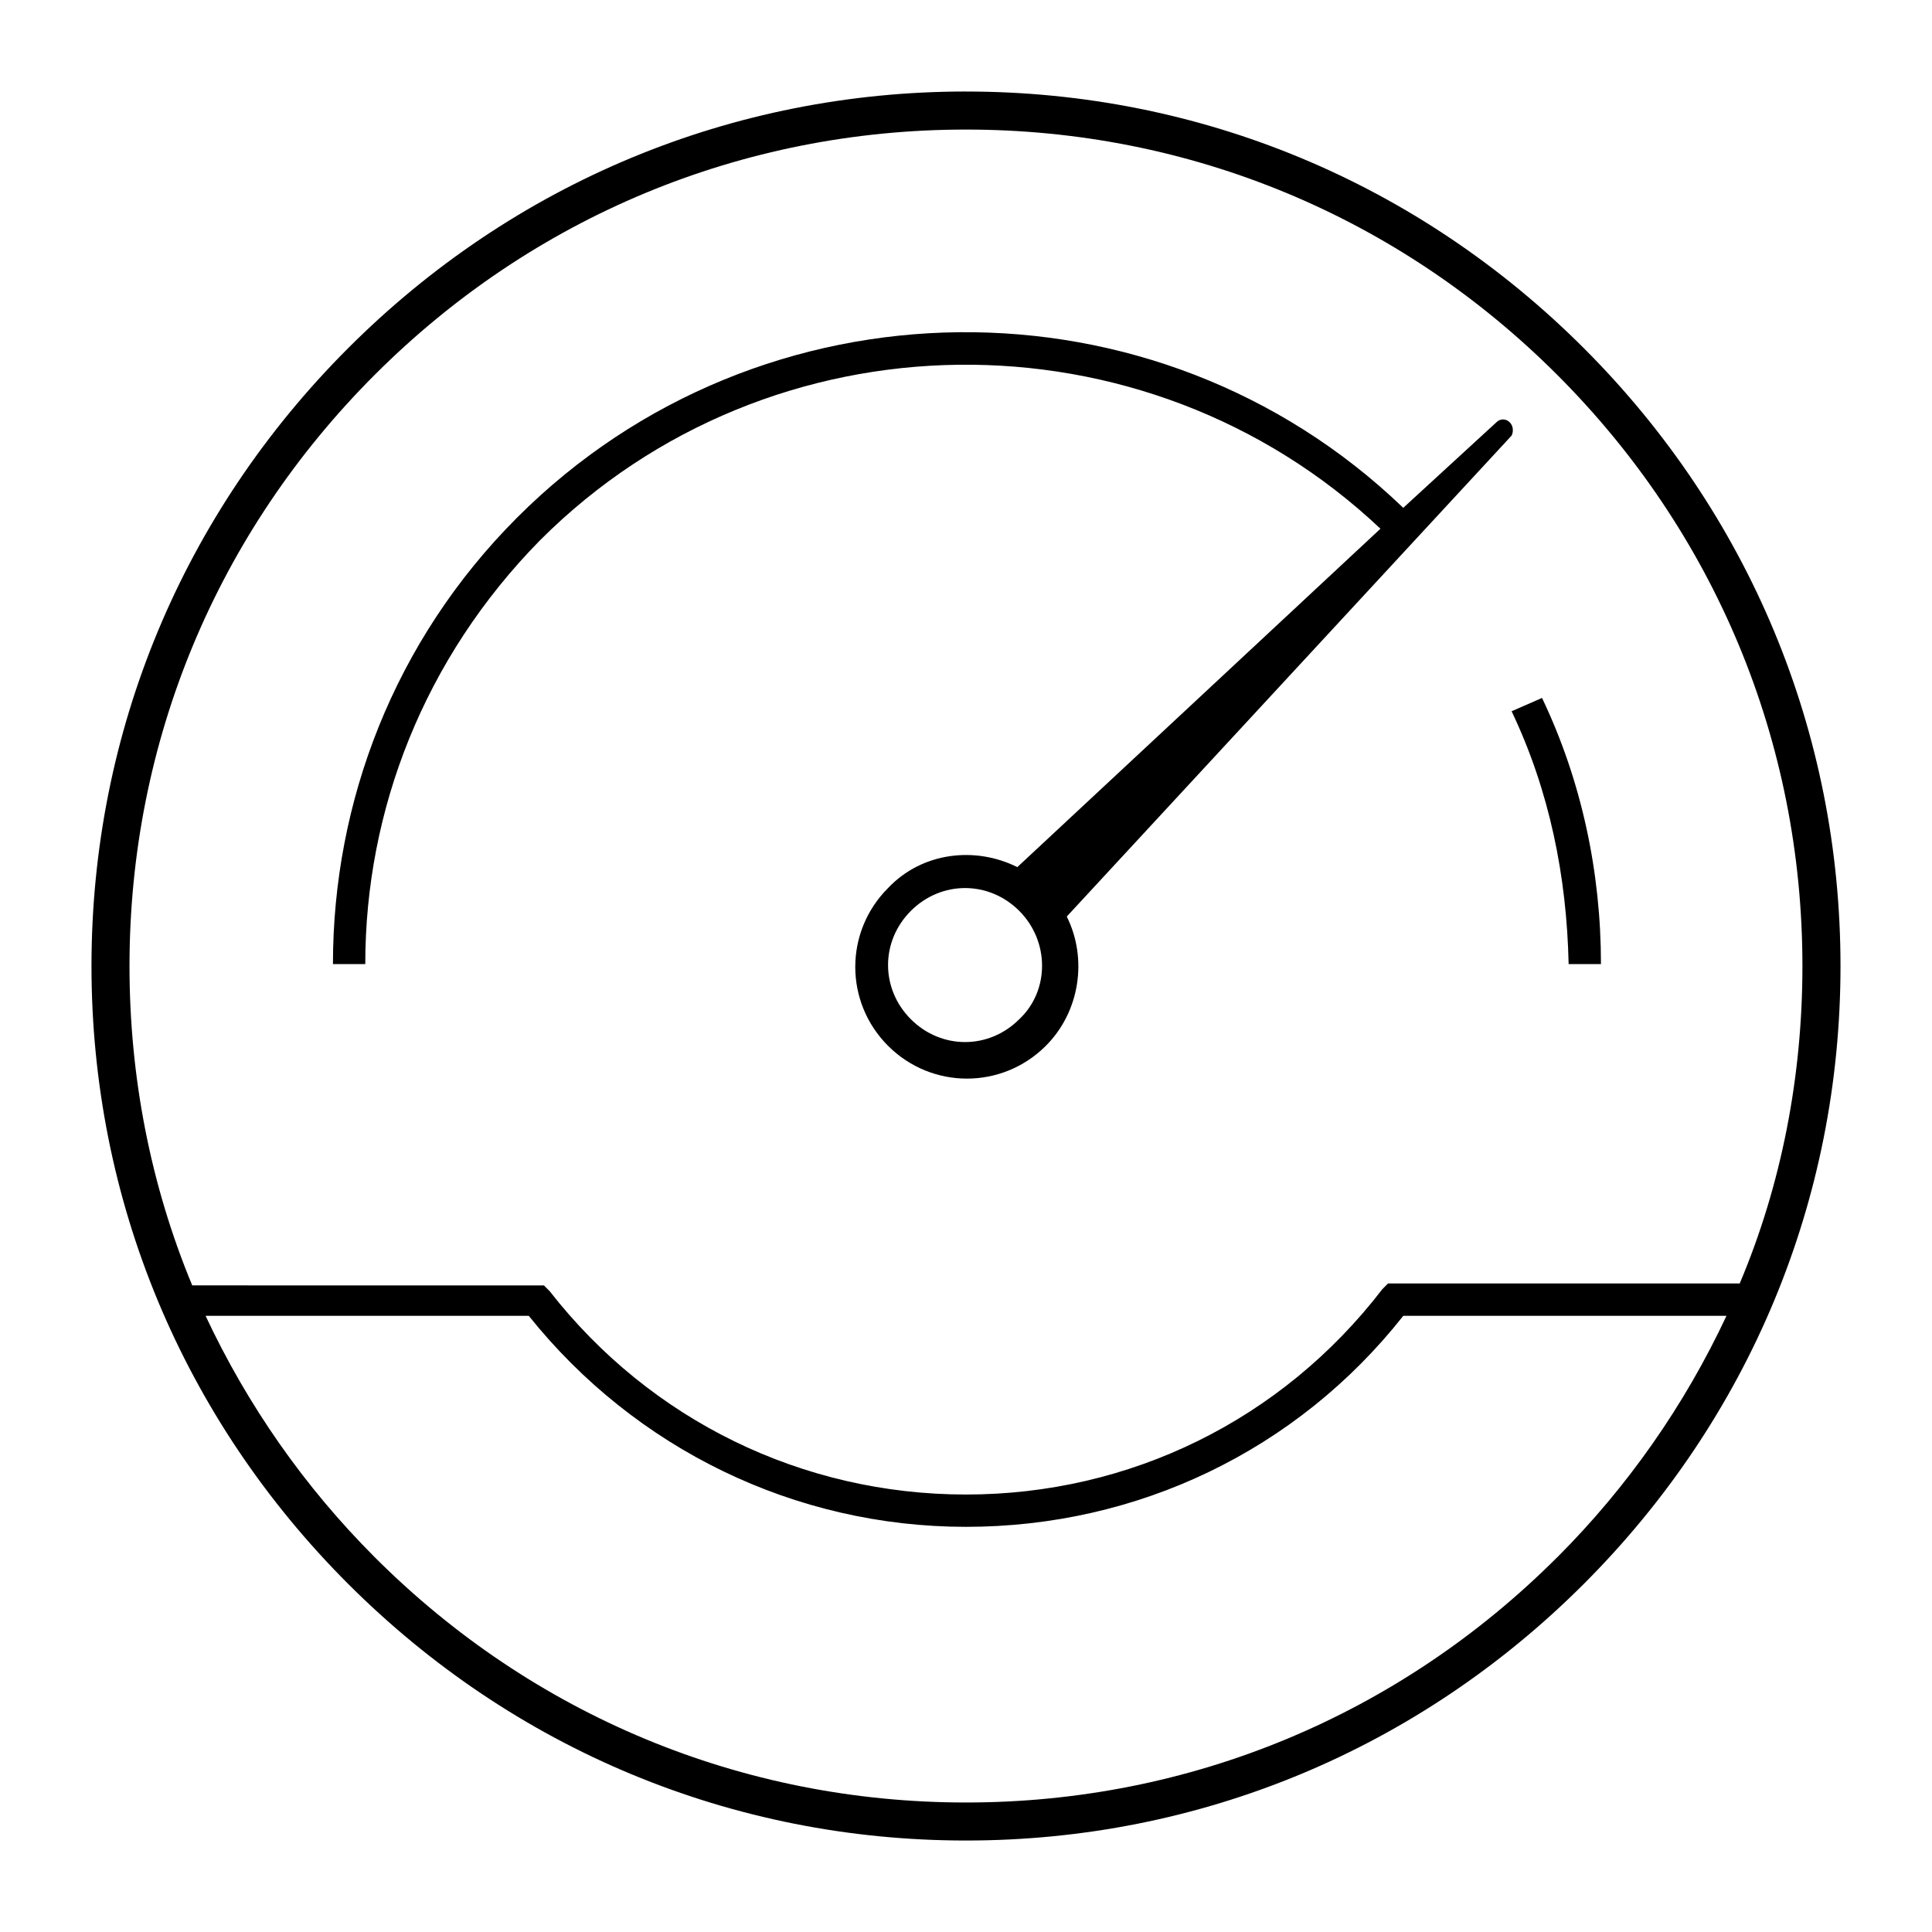 <?xml version="1.0" encoding="UTF-8"?>
<!-- Uploaded to: ICON Repo, www.svgrepo.com, Generator: ICON Repo Mixer Tools -->
<svg fill="#000000" width="800px" height="800px" version="1.1" viewBox="144 144 512 512" xmlns="http://www.w3.org/2000/svg">
 <g>
  <path d="m544.09 255.91c-1.008-1.008-2.519-1.008-3.527 0l-24.688 22.672c-65.496-62.977-170.29-61.969-234.77 2.519-32.746 32.746-48.871 75.57-48.871 118.39h8.566c0-40.809 15.617-81.113 46.352-112.35 60.961-60.961 160.21-61.969 222.68-3.023l-96.23 89.676c-11.082-5.543-25.191-4.031-34.258 5.543-11.586 11.586-11.586 30.23 0 41.816 11.586 11.586 30.23 11.586 41.816 0 9.07-9.07 11.082-23.176 5.543-34.258l117.89-127.46c0.5-1.008 0.5-2.519-0.504-3.527zm-129.98 158.2c-8.062 8.062-20.656 8.062-28.719 0s-8.062-20.656 0-28.719 20.656-8.062 28.719 0 8.062 21.16 0 28.719z"/>
  <path d="m400 168.25c-61.969 0-119.91 24.184-163.74 68.016s-68.016 101.77-68.016 163.74 24.184 119.91 68.016 163.74c43.832 43.828 101.77 68.012 163.74 68.012s119.91-24.184 163.74-68.016c43.828-43.828 68.012-101.77 68.012-163.73s-24.184-119.91-68.016-163.74c-43.828-43.832-101.77-68.016-163.73-68.016zm156.68 388.44c-41.816 41.816-97.234 64.992-156.68 64.992s-114.87-23.176-156.68-64.992c-18.641-18.641-33.754-40.305-44.84-63.984h85.648c28.215 35.266 70.535 55.922 115.88 55.922 45.344 0 87.664-20.152 115.88-55.922h85.648c-11.086 23.68-26.199 45.344-44.84 63.984zm48.367-72.551h-93.207l-1.512 1.512c-26.699 34.766-67.008 54.414-110.33 54.414-43.328 0-83.633-19.648-110.34-53.906l-1.512-1.512-93.203-0.004c-11.086-26.699-16.625-55.418-16.625-84.637 0-59.449 23.176-114.87 64.992-156.68 41.812-41.82 97.234-64.992 156.68-64.992s114.87 23.176 156.68 64.992c41.816 41.812 64.992 97.234 64.992 156.68 0 29.219-5.543 57.938-16.625 84.133z"/>
  <path d="m544.59 332.49c10.078 21.16 14.609 43.832 15.113 67.008h8.566c0-24.184-5.039-48.367-15.617-70.535z"/>
 </g>
</svg>